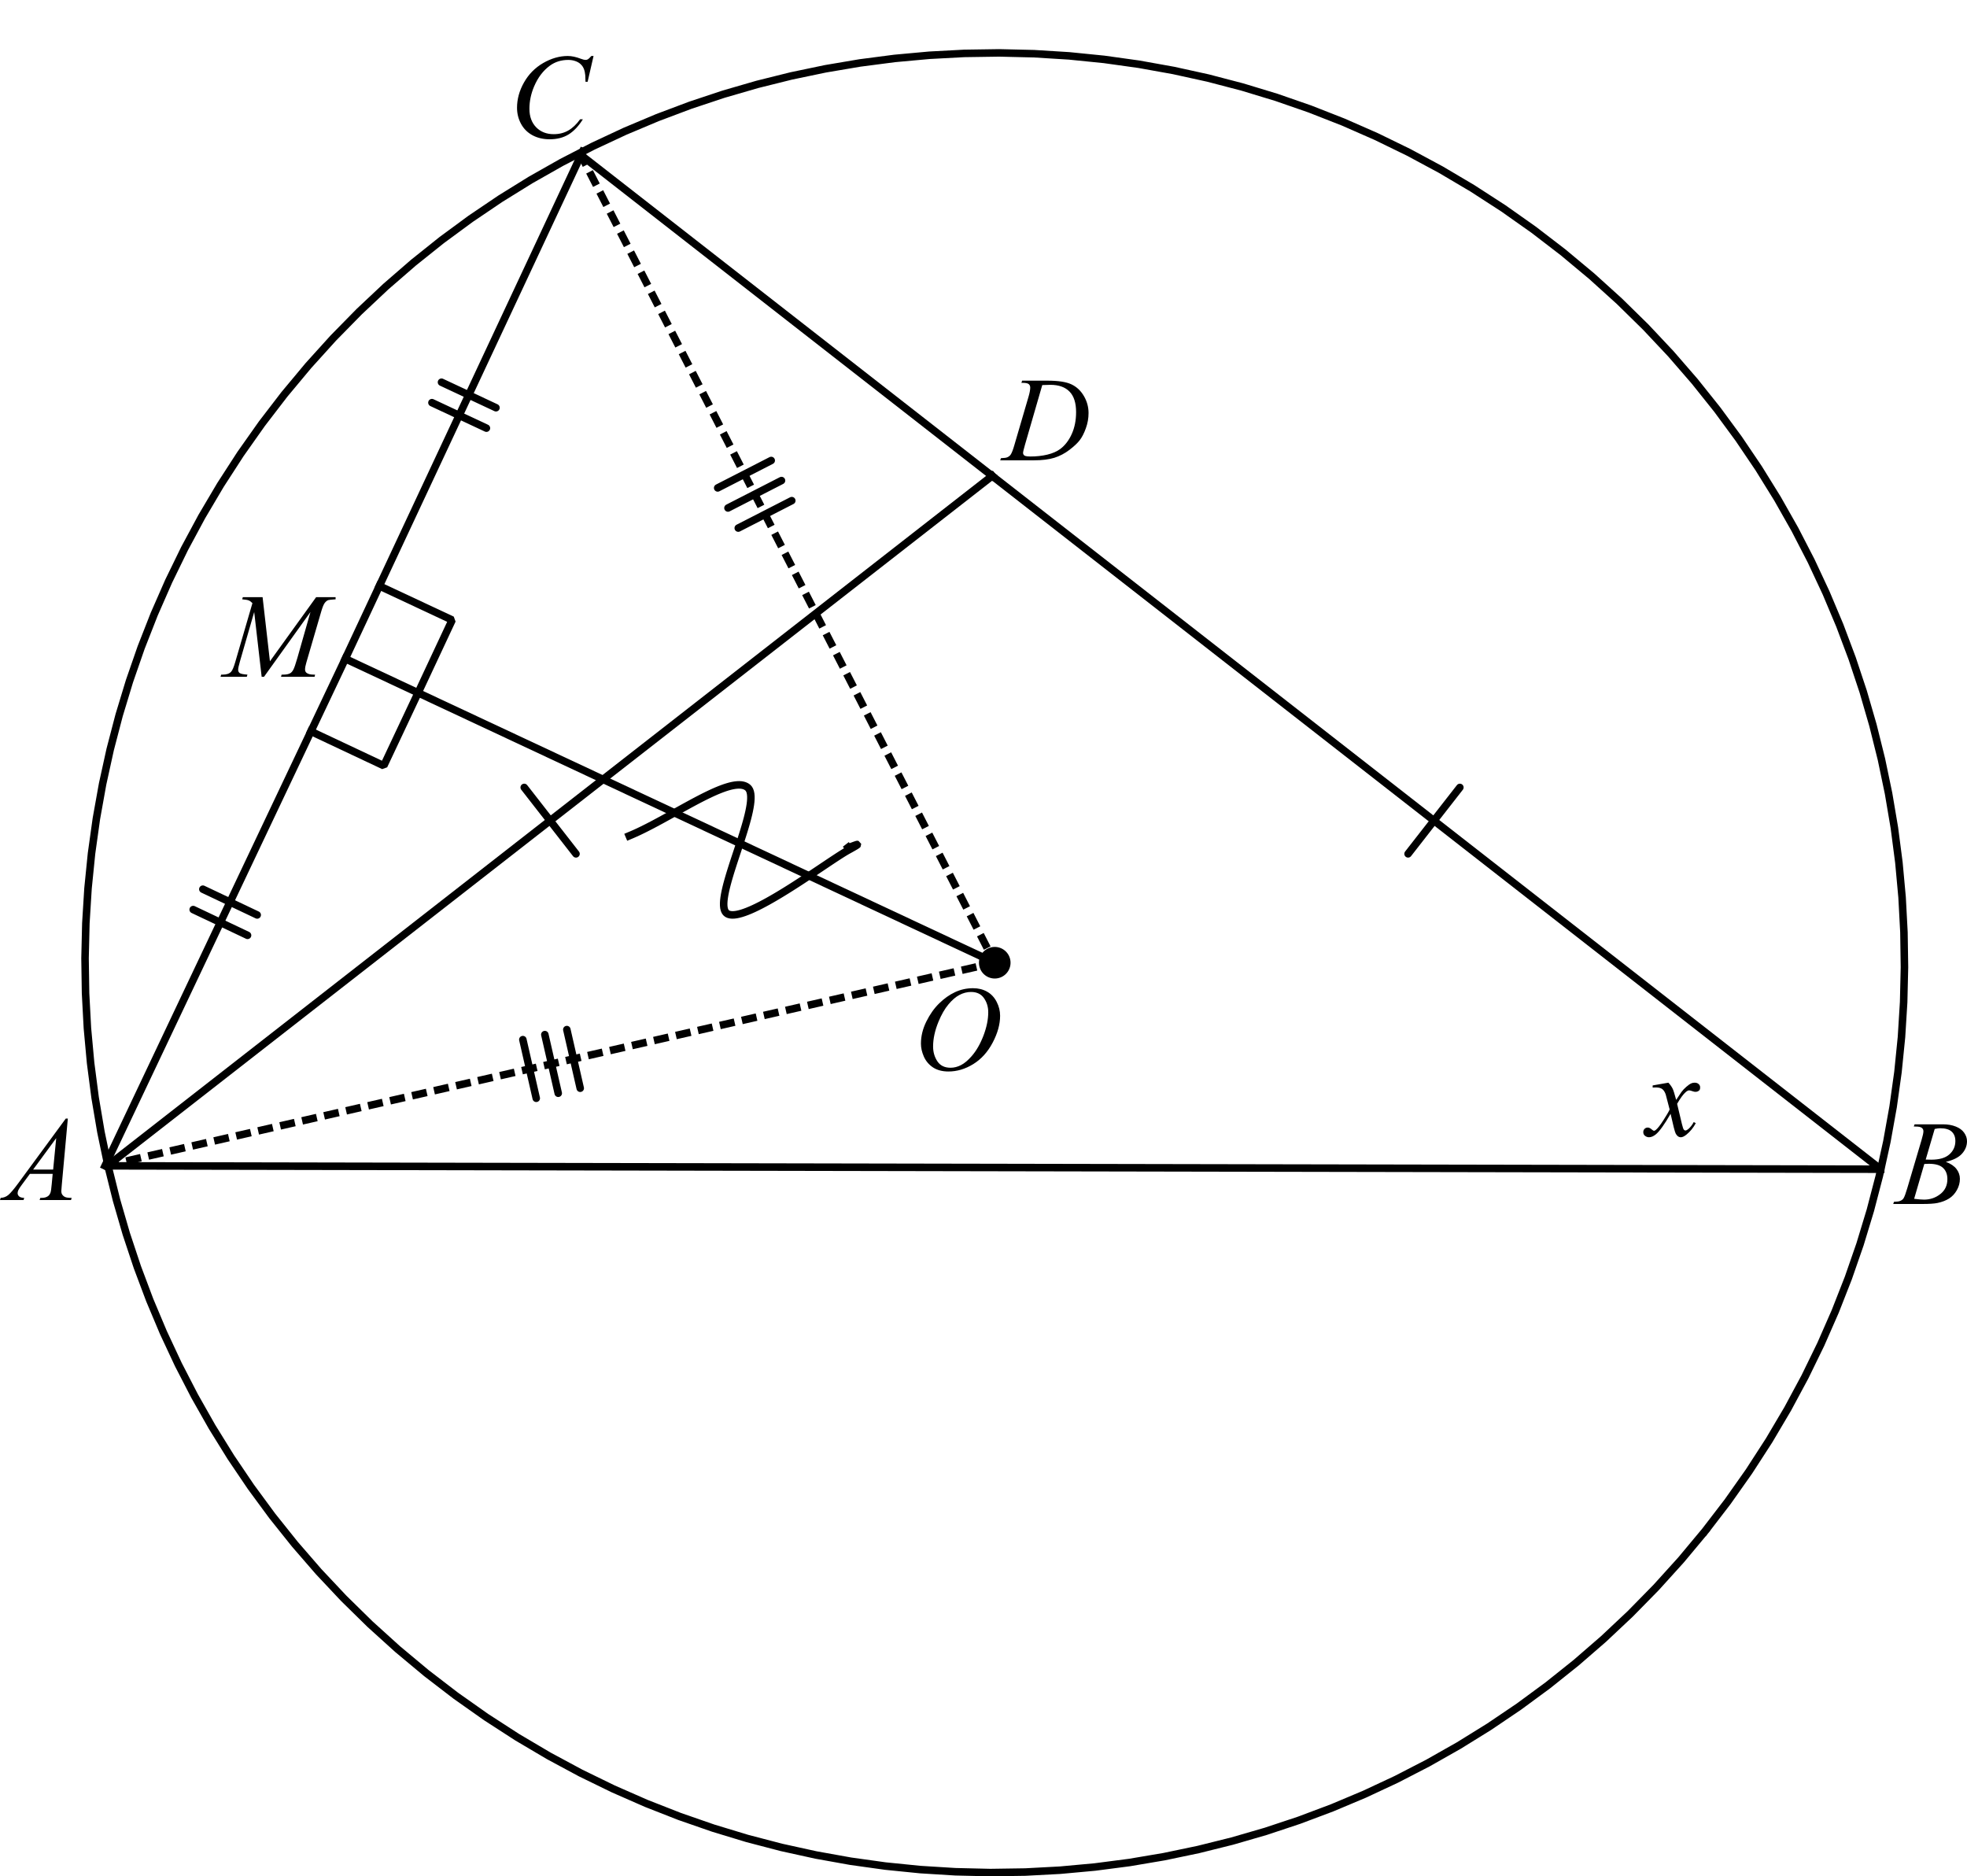 <svg width="261.646" height="249.55" viewBox="105 76 327.057 311.937" version="1.2" xmlns="http://www.w3.org/2000/svg"><g fill="none" font-family="Efofex" font-size="18.333" font-weight="400" style="fill-rule:evenodd;stroke-width:1;stroke-linecap:square;stroke-linejoin:bevel"><path d="m388.51 330.541-3.995 4.791-4.15 4.586-4.297 4.38-4.438 4.171-4.572 3.963-4.7 3.755-4.818 3.544-4.933 3.335-5.04 3.123-5.14 2.911-5.231 2.7-5.318 2.484-5.397 2.271-5.47 2.055-5.535 1.841-5.594 1.623-5.646 1.406-5.69 1.188-5.73.97-5.76.75-5.784.53-5.802.307-5.813.087-5.816-.137-5.814-.359-5.804-.584-5.787-.808-5.764-1.035-5.733-1.26-5.697-1.488-5.652-1.716-5.601-1.944-5.543-2.174-5.48-2.405-5.407-2.635-5.33-2.867-5.243-3.099-5.152-3.333-5.053-3.566-4.87-3.739-4.791-3.995-4.586-4.15-4.38-4.297-4.171-4.438-3.963-4.572-3.755-4.699-3.544-4.819-3.335-4.933-3.123-5.04-2.911-5.139-2.7-5.232-2.484-5.318-2.271-5.397-2.055-5.47-1.84-5.535-1.624-5.594-1.406-5.646-1.188-5.69-.97-5.729-.75-5.76-.53-5.785-.307-5.802-.087-5.813.137-5.816.359-5.814.584-5.804.808-5.787 1.035-5.764 1.26-5.733 1.488-5.697 1.716-5.652 1.944-5.6 2.174-5.544 2.405-5.479 2.635-5.408 2.867-5.329 3.099-5.244 3.333-5.152 3.566-5.053 3.739-4.87 3.995-4.79 4.15-4.587 4.297-4.379 4.438-4.172 4.572-3.963 4.699-3.755 4.819-3.545 4.933-3.334 5.04-3.123 5.139-2.91 5.232-2.7 5.318-2.485 5.397-2.27 5.47-2.056 5.535-1.84 5.594-1.624 5.646-1.406 5.69-1.188 5.729-.97 5.76-.75 5.785-.529 5.802-.308 5.813-.086 5.816.136 5.814.36 5.804.583 5.787.808 5.764 1.035 5.733 1.26 5.697 1.488 5.652 1.716 5.6 1.944 5.545 2.174 5.478 2.405 5.408 2.635 5.329 2.867 5.244 3.1 5.152 3.332 5.053 3.566 4.87 3.74 4.79 3.994 4.587 4.15 4.379 4.297 4.172 4.438 3.963 4.572 3.755 4.7 3.545 4.818 3.334 4.933 3.123 5.04 2.91 5.14 2.7 5.231 2.485 5.318 2.27 5.397 2.057 5.47 1.84 5.535 1.623 5.594 1.406 5.646 1.188 5.69.97 5.73.749 5.76.53 5.784.308 5.802.087 5.813-.136 5.816-.36 5.814-.584 5.804-.808 5.787-1.035 5.764-1.26 5.733-1.488 5.697-1.716 5.652-1.944 5.601-2.174 5.543-2.404 5.48-2.636 5.407-2.866 5.33-3.1 5.243-3.333 5.152-3.566 5.053-3.74 4.87"/><path d="m388.51 330.541-3.995 4.791-4.15 4.586-4.297 4.38-4.438 4.171-4.572 3.963-4.7 3.755-4.818 3.544-4.933 3.335-5.04 3.123-5.14 2.911-5.231 2.7-5.318 2.484-5.397 2.271-5.47 2.055-5.535 1.841-5.594 1.623-5.646 1.406-5.69 1.188-5.73.97-5.76.75-5.784.53-5.802.307-5.813.087-5.816-.137-5.814-.359-5.804-.584-5.787-.808-5.764-1.035-5.733-1.26-5.697-1.488-5.652-1.716-5.601-1.944-5.543-2.174-5.48-2.405-5.407-2.635-5.33-2.867-5.243-3.099-5.152-3.333-5.053-3.566-4.87-3.739-4.791-3.995-4.586-4.15-4.38-4.297-4.171-4.438-3.963-4.572-3.755-4.699-3.544-4.819-3.335-4.933-3.123-5.04-2.911-5.139-2.7-5.232-2.484-5.318-2.271-5.397-2.055-5.47-1.84-5.535-1.624-5.594-1.406-5.646-1.188-5.69-.97-5.729-.75-5.76-.53-5.785-.307-5.802-.087-5.813.137-5.816.359-5.814.584-5.804.808-5.787 1.035-5.764 1.26-5.733 1.488-5.697 1.716-5.652 1.944-5.6 2.174-5.544 2.405-5.479 2.635-5.408 2.867-5.329 3.099-5.244 3.333-5.152 3.566-5.053 3.739-4.87 3.995-4.79 4.15-4.587 4.297-4.379 4.438-4.172 4.572-3.963 4.699-3.755 4.819-3.545 4.933-3.334 5.04-3.123 5.139-2.91 5.232-2.7 5.318-2.485 5.397-2.27 5.47-2.056 5.535-1.84 5.594-1.624 5.646-1.406 5.69-1.188 5.729-.97 5.76-.75 5.785-.529 5.802-.308 5.813-.086 5.816.136 5.814.36 5.804.583 5.787.808 5.764 1.035 5.733 1.26 5.697 1.488 5.652 1.716 5.6 1.944 5.545 2.174 5.478 2.405 5.408 2.635 5.329 2.867 5.244 3.1 5.152 3.332 5.053 3.566 4.87 3.74 4.79 3.994 4.587 4.15 4.379 4.297 4.172 4.438 3.963 4.572 3.755 4.7 3.545 4.818 3.334 4.933 3.123 5.04 2.91 5.14 2.7 5.231 2.485 5.318 2.27 5.397 2.057 5.47 1.84 5.535 1.623 5.594 1.406 5.646 1.188 5.69.97 5.73.749 5.76.53 5.784.308 5.802.087 5.813-.136 5.816-.36 5.814-.584 5.804-.808 5.787-1.035 5.764-1.26 5.733-1.488 5.697-1.716 5.652-1.944 5.601-2.174 5.543-2.404 5.48-2.636 5.407-2.866 5.33-3.1 5.243-3.333 5.152-3.566 5.053-3.74 4.87"/></g><g style="fill-rule:evenodd"><path style="vector-effect:none" d="m401.575 330.709-3.995 4.791-4.15 4.586-4.297 4.379-4.438 4.172-4.572 3.963-4.699 3.755-4.819 3.544-4.933 3.335-5.04 3.123-5.139 2.911-5.232 2.699-5.318 2.485-5.397 2.271-5.47 2.055-5.535 1.841-5.594 1.623-5.646 1.406-5.69 1.188-5.729.97-5.76.749-5.785.53-5.802.308-5.813.087-5.816-.137-5.814-.359-5.804-.584-5.787-.808-5.764-1.035-5.733-1.26-5.697-1.488-5.652-1.716-5.601-1.944-5.543-2.174-5.479-2.405-5.408-2.635-5.329-2.867-5.244-3.099-5.152-3.333-5.053-3.566-4.87-3.739-4.791-3.995-4.586-4.15-4.379-4.297-4.172-4.438-3.963-4.572-3.755-4.699-3.544-4.819-3.335-4.933-3.123-5.04-2.911-5.139-2.699-5.232-2.485-5.318-2.271-5.397-2.055-5.47-1.84-5.535-1.624-5.594-1.406-5.646-1.188-5.691-.97-5.728-.749-5.76-.53-5.785-.308-5.802-.087-5.813.137-5.816.359-5.814.584-5.804.808-5.787 1.035-5.764 1.26-5.733 1.488-5.697 1.716-5.652 1.944-5.601 2.174-5.543 2.405-5.479 2.635-5.408 2.867-5.329 3.099-5.244 3.333-5.152 3.566-5.053 3.739-4.87 3.995-4.791 4.15-4.586 4.297-4.379 4.438-4.172 4.572-3.963 4.699-3.755 4.819-3.545 4.933-3.334 5.04-3.123 5.139-2.911 5.232-2.699 5.318-2.485 5.397-2.27 5.47-2.057 5.535-1.84 5.594-1.623 5.646-1.406 5.691-1.188 5.728-.97 5.76-.75 5.785-.529 5.802-.308 5.813-.087 5.816.137 5.814.36 5.804.583 5.787.808 5.764 1.035 5.733 1.26 5.697 1.488 5.652 1.716 5.601 1.944 5.544 2.174 5.478 2.405 5.408 2.635 5.329 2.867 5.244 3.099 5.152 3.333 5.053 3.566 4.87 3.739 4.791 3.995 4.586 4.15 4.379 4.297 4.172 4.438 3.963 4.572 3.755 4.699 3.545 4.819 3.334 4.933 3.123 5.04 2.911 5.139 2.699 5.232 2.485 5.318 2.271 5.397 2.056 5.47 1.84 5.535 1.623 5.594 1.406 5.646 1.188 5.69.97 5.729.749 5.76.53 5.785.308 5.802.087 5.813-.136 5.816-.36 5.814-.584 5.804-.808 5.787-1.035 5.764-1.26 5.733-1.488 5.697-1.716 5.652-1.944 5.601-2.174 5.543-2.404 5.479-2.636 5.408-2.866 5.329-3.1 5.244-3.333 5.152-3.566 5.053-3.739 4.87" transform="translate(-13.065 -.168)" fill="none" stroke="#000" stroke-width="1.25" stroke-linecap="square" stroke-linejoin="bevel" font-family="Efofex" font-size="18.333" font-weight="400"/></g><path d="M285.465 236.22a2 2 0 0 1-2 2 2 2 0 0 1-2-2 2 2 0 0 1 2-2 2 2 0 0 1 2 2z" transform="translate(-13.065 -.168)" stroke="#000" stroke-width="1.25" stroke-linecap="square" stroke-linejoin="bevel" font-family="Efofex" font-size="18.333" font-weight="400" style="fill-rule:evenodd"/><g style="fill-rule:evenodd"><path style="vector-effect:none" d="m136.027 269.987 294.746.56" transform="translate(-13.065 -.168)" fill="none" stroke="#000" stroke-width="1.25" stroke-linecap="square" stroke-linejoin="bevel" font-family="Efofex" font-size="18.333" font-weight="400"/></g><g style="fill-rule:evenodd"><path style="vector-effect:none" d="m283.039 155.291-68.374-53.336" transform="translate(-13.065 -.168)" fill="none" stroke="#000" stroke-width="1.25" stroke-linecap="square" stroke-linejoin="bevel" font-family="Efofex" font-size="18.333" font-weight="400"/></g><g style="fill-rule:evenodd"><path style="vector-effect:none" d="M283.039 155.291 429.95 269.905" transform="translate(-13.065 -.168)" fill="none" stroke="#000" stroke-width="1.25" stroke-linecap="square" stroke-linejoin="bevel" font-family="Efofex" font-size="18.333" font-weight="400"/></g><g style="fill-rule:evenodd"><path style="vector-effect:none;fill:none" d="m352.189 218.117 8.611-11.038" transform="translate(-13.065 -.168)" stroke="#000" stroke-width="1.25" stroke-linecap="round" stroke-linejoin="bevel" font-family="Efofex" font-size="18.333" font-weight="400"/></g><g style="fill-rule:evenodd"><path style="vector-effect:none" d="m136.027 269.906 147.012-114.615" transform="translate(-13.065 -.168)" fill="none" stroke="#000" stroke-width="1.25" stroke-linecap="square" stroke-linejoin="bevel" font-family="Efofex" font-size="18.333" font-weight="400"/></g><g style="fill-rule:evenodd"><path style="vector-effect:none;fill:none" d="m213.837 218.119-8.608-11.041" transform="translate(-13.065 -.168)" stroke="#000" stroke-width="1.25" stroke-linecap="round" stroke-linejoin="bevel" font-family="Efofex" font-size="18.333" font-weight="400"/></g><g style="fill-rule:evenodd"><path d="M10.303 5.455 9.297 16.471q-.078.771-.078 1.015 0 .391.146.596.186.283.498.42.323.137 1.075.137L10.83 19H5.615l.108-.361h.224q.635 0 1.035-.274.284-.185.44-.615.107-.303.205-1.426l.156-1.68H3.994l-1.348 1.827q-.458.615-.576.888-.117.264-.117.498 0 .313.254.538.254.224.84.244L2.939 19H-.977l.108-.361q.723-.03 1.27-.479.556-.459 1.65-1.943L9.96 5.455zM8.369 8.707l-3.838 5.225h3.33z" style="stroke:none" aria-label="A" transform="translate(105.977 256.506)" stroke="#000" stroke-width="1.25" stroke-linecap="square" stroke-linejoin="bevel" font-family="'Times New Roman'" font-size="20" font-weight="400" font-style="italic"/></g><path d="M199.54 76.168h23.622v33H199.54v-33" transform="translate(-13.065 -.168)" fill="none" font-family="Efofex" font-size="18.333" font-weight="400" style="fill-rule:evenodd;stroke-width:1;stroke-linecap:square;stroke-linejoin:bevel"/><g style="fill-rule:evenodd"><path d="m14.072 5.455-.986 4.287h-.352l-.039-1.074q-.049-.586-.224-1.045-.176-.459-.528-.791-.351-.342-.888-.527-.537-.196-1.192-.196-1.748 0-3.056.957-1.67 1.221-2.618 3.448-.78 1.836-.78 3.72 0 1.924 1.122 3.077 1.123 1.142 2.92 1.142 1.358 0 2.412-.605 1.065-.606 1.973-1.866h.459q-1.074 1.71-2.383 2.52-1.308.8-3.135.8-1.62 0-2.87-.673-1.25-.684-1.905-1.914-.654-1.23-.654-2.647 0-2.168 1.162-4.218 1.162-2.051 3.183-3.223 2.032-1.172 4.092-1.172.967 0 2.168.46.527.194.762.194.234 0 .41-.097.176-.098.586-.557z" style="stroke:none" aria-label="C" transform="translate(189.619 79.853)" stroke="#000" stroke-width="1.25" stroke-linecap="square" stroke-linejoin="bevel" font-family="'Times New Roman'" font-size="20" font-weight="400" font-style="italic"/></g><g style="fill-rule:evenodd"><path d="m2.959 6.12.137-.362h4.726q1.192 0 2.12.37.937.372 1.396 1.036.469.664.469 1.406 0 1.143-.83 2.07-.82.919-2.686 1.358 1.201.45 1.768 1.191.566.743.566 1.631 0 .987-.508 1.885-.508.899-1.308 1.397-.791.498-1.914.732-.801.166-2.5.166H-.46l.127-.361q.762-.02 1.035-.147.39-.166.557-.44.234-.37.625-1.698l2.373-8.018Q4.56 7.32 4.56 6.91q0-.361-.274-.566-.264-.215-1.016-.215-.166 0-.312-.01zm1.982 5.497q.635.02.918.02 2.032 0 3.018-.88.996-.888.996-2.216 0-1.006-.605-1.562-.606-.567-1.934-.567-.352 0-.898.117zm-1.923 6.524q1.054.136 1.65.136 1.523 0 2.695-.918 1.182-.918 1.182-2.49 0-1.201-.733-1.875-.722-.674-2.343-.674-.313 0-.762.03z" style="stroke:none" aria-label="B" transform="translate(420.25 257.158)" stroke="#000" stroke-width="1.25" stroke-linecap="square" stroke-linejoin="bevel" font-family="'Times New Roman'" font-size="20" font-weight="400" font-style="italic"/></g><path d="M286.205 129.969h25.748v33h-25.748v-33" transform="translate(-13.065 -.168)" fill="none" font-family="Efofex" font-size="18.333" font-weight="400" style="fill-rule:evenodd;stroke-width:1;stroke-linecap:square;stroke-linejoin:bevel"/><g style="fill-rule:evenodd"><path d="m2.93 6.12.117-.362h4.228q2.686 0 3.975.615 1.299.615 2.07 1.943.772 1.319.772 2.832 0 1.3-.45 2.53-.439 1.22-1.005 1.963-.557.732-1.719 1.62-1.162.89-2.52 1.32Q7.041 19 5.01 19H-.596l.127-.361q.772-.02 1.035-.137.391-.166.577-.45.283-.41.634-1.65l2.344-8.007q.274-.948.274-1.485 0-.38-.254-.586-.254-.205-.996-.205zm3.466.37-2.87 9.912q-.323 1.114-.323 1.377 0 .157.098.303.107.147.283.195.254.088.82.088 1.533 0 2.842-.312 1.318-.323 2.158-.948 1.192-.908 1.905-2.5.712-1.591.712-3.623 0-2.294-1.093-3.408-1.094-1.123-3.194-1.123-.517 0-1.338.04z" style="stroke:none" aria-label="D" transform="translate(271.903 133.527)" stroke="#000" stroke-width="1.25" stroke-linecap="square" stroke-linejoin="bevel" font-family="'Times New Roman'" font-size="20" font-weight="400" font-style="italic"/></g><path d="M268.677 233.752h23.622v33h-23.622v-33" transform="translate(-13.065 -.168)" fill="none" font-family="Efofex" font-size="18.333" font-weight="400" style="fill-rule:evenodd;stroke-width:1;stroke-linecap:square;stroke-linejoin:bevel"/><g style="fill-rule:evenodd"><path d="M9.854 5.455q1.318 0 2.334.576 1.015.567 1.591 1.69.576 1.113.576 2.314 0 2.13-1.24 4.473-1.23 2.334-3.222 3.564-1.993 1.23-4.122 1.23-1.533 0-2.568-.673-1.025-.684-1.523-1.797-.489-1.113-.489-2.158 0-1.856.89-3.662.898-1.817 2.138-3.028 1.24-1.22 2.646-1.875 1.406-.654 2.989-.654zm-.333.625q-.976 0-1.914.488-.927.479-1.845 1.582-.918 1.094-1.65 2.871-.9 2.188-.9 4.131 0 1.387.714 2.461.713 1.065 2.187 1.065.889 0 1.739-.44.859-.44 1.787-1.504 1.162-1.338 1.953-3.408.79-2.08.79-3.877 0-1.328-.712-2.344Q10.957 6.08 9.52 6.08z" style="stroke:none" aria-label="O" transform="translate(256.935 234.832)" stroke="#000" stroke-width="1.25" stroke-linecap="square" stroke-linejoin="bevel" font-family="'Times New Roman'" font-size="20" font-weight="400" font-style="italic"/></g><path d="M390.684 244.463h23.622v33h-23.622v-33" transform="translate(-13.065 -.168)" fill="none" font-family="Efofex" font-size="18.333" font-weight="400" style="fill-rule:evenodd;stroke-width:1;stroke-linecap:square;stroke-linejoin:bevel"/><g style="fill-rule:evenodd"><path d="M3.467 10.162q.478.508.722 1.016.176.351.577 1.845l.859-1.289q.342-.468.83-.888.488-.43.86-.586.234-.098.517-.098.42 0 .664.225.254.224.254.547 0 .37-.146.507-.274.245-.625.245-.206 0-.44-.088-.459-.157-.615-.157-.235 0-.557.274-.605.508-1.445 1.963l.8 3.36q.186.77.313.927.127.146.254.146.205 0 .479-.224.537-.45.918-1.172l.341.176q-.615 1.152-1.562 1.914-.537.43-.908.43-.547 0-.87-.616-.205-.38-.85-3.281-1.523 2.646-2.44 3.408-.596.488-1.153.488-.39 0-.713-.283-.234-.215-.234-.576 0-.322.215-.537.215-.215.527-.215.313 0 .664.313.254.224.39.224.118 0 .303-.156.46-.371 1.25-1.602.792-1.23 1.036-1.777-.606-2.373-.655-2.51-.224-.635-.586-.898-.36-.264-1.064-.264-.225 0-.518.02v-.352z" style="stroke:none" aria-label="x" transform="translate(378.935 245.832)" stroke="#000" stroke-width="1.25" stroke-linecap="square" stroke-linejoin="bevel" font-family="'Times New Roman'" font-size="20" font-weight="400" font-style="italic"/></g><g style="fill-rule:evenodd"><path style="vector-effect:none" d="m214.665 101.955 68.789 134.253" transform="translate(-13.065 -.168)" fill="none" stroke="#000" stroke-dasharray="1.25, 2.5" stroke-width="1.25" stroke-linecap="square" stroke-linejoin="bevel" font-family="Efofex" font-size="18.333" font-weight="400"/></g><g stroke="#000" stroke-width="1.25" stroke-linecap="round" stroke-linejoin="bevel" font-family="Efofex" font-size="18.333" font-weight="400" style="fill-rule:evenodd"><path style="vector-effect:none;fill:none" d="m239.107 160.621 8.899-4.56M237.397 157.284l8.899-4.56M240.817 163.959l8.899-4.56" transform="translate(-13.065 -.168)"/></g><g style="fill-rule:evenodd"><path style="vector-effect:none" d="m283.465 236.22-147.389 33.649" transform="translate(-13.065 -.168)" fill="none" stroke="#000" stroke-dasharray="1.25, 2.5" stroke-width="1.25" stroke-linecap="square" stroke-linejoin="bevel" font-family="Efofex" font-size="18.333" font-weight="400"/></g><g stroke="#000" stroke-width="1.25" stroke-linecap="round" stroke-linejoin="bevel" font-family="Efofex" font-size="18.333" font-weight="400" style="fill-rule:evenodd"><path style="vector-effect:none;fill:none" d="m208.657 248.17 2.226 9.749M212.313 247.335l2.226 9.75M205.001 249.005l2.226 9.749" transform="translate(-13.065 -.168)"/></g><g style="fill-rule:evenodd"><path style="vector-effect:none" d="m283.465 236.22-107.45-50.286" transform="translate(-13.065 -.168)" fill="none" stroke="#000" stroke-width="1.25" stroke-linecap="square" stroke-linejoin="bevel" font-family="Efofex" font-size="18.333" font-weight="400"/></g><g style="fill-rule:evenodd"><path style="vector-effect:none" d="m214.933 101.382-39.451 84.295" transform="translate(-13.065 -.168)" fill="none" stroke="#000" stroke-width="1.25" stroke-linecap="square" stroke-linejoin="bevel" font-family="Efofex" font-size="18.333" font-weight="400"/></g><g stroke="#000" stroke-width="1.25" stroke-linecap="round" stroke-linejoin="bevel" font-family="Efofex" font-size="18.333" font-weight="400" style="fill-rule:evenodd"><path style="vector-effect:none;fill:none" d="m191.474 139.712 9.057 4.239M189.884 143.108l9.058 4.239" transform="translate(-13.065 -.168)"/></g><g style="fill-rule:evenodd"><path style="vector-effect:none" d="m135.527 269.987 39.964-84.316" transform="translate(-13.065 -.168)" fill="none" stroke="#000" stroke-width="1.25" stroke-linecap="square" stroke-linejoin="bevel" font-family="Efofex" font-size="18.333" font-weight="400"/></g><g stroke="#000" stroke-width="1.25" stroke-linecap="round" stroke-linejoin="bevel" font-family="Efofex" font-size="18.333" font-weight="400" style="fill-rule:evenodd"><path style="vector-effect:none;fill:none" d="m159.224 231.665-9.037-4.283M160.83 228.276l-9.036-4.283" transform="translate(-13.065 -.168)"/></g><g style="fill-rule:evenodd"><path style="vector-effect:none" d="m187.583 191.348 5.664-12.103-12.103-5.664" transform="translate(-13.065 -.168)" fill="none" stroke="#000" stroke-width="1.25" stroke-linecap="square" stroke-linejoin="bevel" font-family="Efofex" font-size="18.333" font-weight="400"/></g><g style="fill-rule:evenodd"><path style="vector-effect:none" d="m187.583 191.348-5.707 12.119-12.119-5.708" transform="translate(-13.065 -.168)" fill="none" stroke="#000" stroke-width="1.25" stroke-linecap="square" stroke-linejoin="bevel" font-family="Efofex" font-size="18.333" font-weight="400"/></g><path fill-rule="evenodd" d="m222.685 215.122.522-.22.533-.236.543-.251.551-.265.558-.277.565-.287.572-.297.575-.305.58-.312.583-.317.584-.321.586-.323.585-.325.585-.325.583-.324.579-.321.577-.316.571-.311.566-.305.559-.296.551-.286.543-.276.534-.263.523-.25.512-.235.499-.219.486-.2.472-.182.456-.162.441-.139.423-.117.406-.092.386-.066.366-.039.346-.011.323.019.301.051.277.083.252.117.223.15.192.197.149.249.108.298.07.345.034.389v.429l-.031.468-.061.503-.088.536-.112.566-.135.593-.155.617-.173.638-.189.657-.202.673-.213.686-.222.697-.229.704-.233.708-.235.711-.235.71-.233.706-.228.7-.221.69-.212.679-.2.664-.186.646-.171.626-.152.602-.132.577-.109.548-.084.517-.057.482-.027.445.005.405.039.363.075.317.114.269.155.218.194.162.24.115.277.07.314.028.349-.012.381-.05.411-.087.44-.12.467-.154.491-.183.514-.212.535-.239.553-.263.57-.286.585-.307.598-.325.608-.343.618-.357.625-.37.629-.38.633-.39.634-.397.633-.402.63-.405.625-.406.618-.406.61-.402.6-.399.586-.391.572-.383.555-.372.537-.36.517-.346.494-.329.47-.31.443-.291.415-.268.385-.244.352-.218.318-.19.278-.157.251-.138.226-.126.201-.113.178-.101.155-.09.134-.079.113-.068.094-.059.075-.05.058-.041.042-.032.025-.025.012-.017-.002-.011-.015-.004-.027.001-.036.007-.047.012-.055.016-.062.02-.07.023-.074.026-.08.028-.083.03-.086.031-.087.032-.088.032-.087.032-.087.032-.084.03-.08.029-.077.026-.071.024-.065.02-.057.017-.049.012-.04.008-.03.003-.018-.003-.007-.009" style="font-style:normal;font-weight:400;font-size:18.333px;font-family:Efofex;fill:none;stroke:#000;stroke-width:1.25;stroke-linecap:square;stroke-linejoin:bevel;stroke-opacity:1" transform="translate(-13.065 -.168)"/><path d="M148.157 166.476h23.623v33h-23.623v-33" transform="translate(-13.065 -.168)" fill="none" font-family="Efofex" font-size="18.333" font-weight="400" style="fill-rule:evenodd;stroke-width:1;stroke-linecap:square;stroke-linejoin:bevel"/><g style="fill-rule:evenodd"><path d="m6.338 5.758 1.22 10.664 7.686-10.664h3.233v.361q-1.055.069-1.24.137-.323.127-.596.508-.264.38-.577 1.465l-2.45 8.398q-.216.732-.216 1.152 0 .381.264.576.371.284 1.172.284h.234L14.98 19H9.404l.098-.361h.264q.742 0 1.132-.215.303-.156.538-.586.244-.44.673-1.934l2.188-7.675L6.572 19h-.39L4.942 8.229l-2.364 8.193q-.303 1.045-.303 1.406t.264.557q.264.185 1.28.254L3.71 19H-.654l.107-.361h.264q.967 0 1.396-.489.313-.351.655-1.523l2.88-9.873q-.322-.332-.615-.45-.293-.117-1.084-.185l.098-.361z" style="stroke:none" aria-label="M" transform="translate(142.324 169.516)" stroke="#000" stroke-width="1.25" stroke-linecap="square" stroke-linejoin="bevel" font-family="'Times New Roman'" font-size="20" font-weight="400" font-style="italic"/></g></svg>